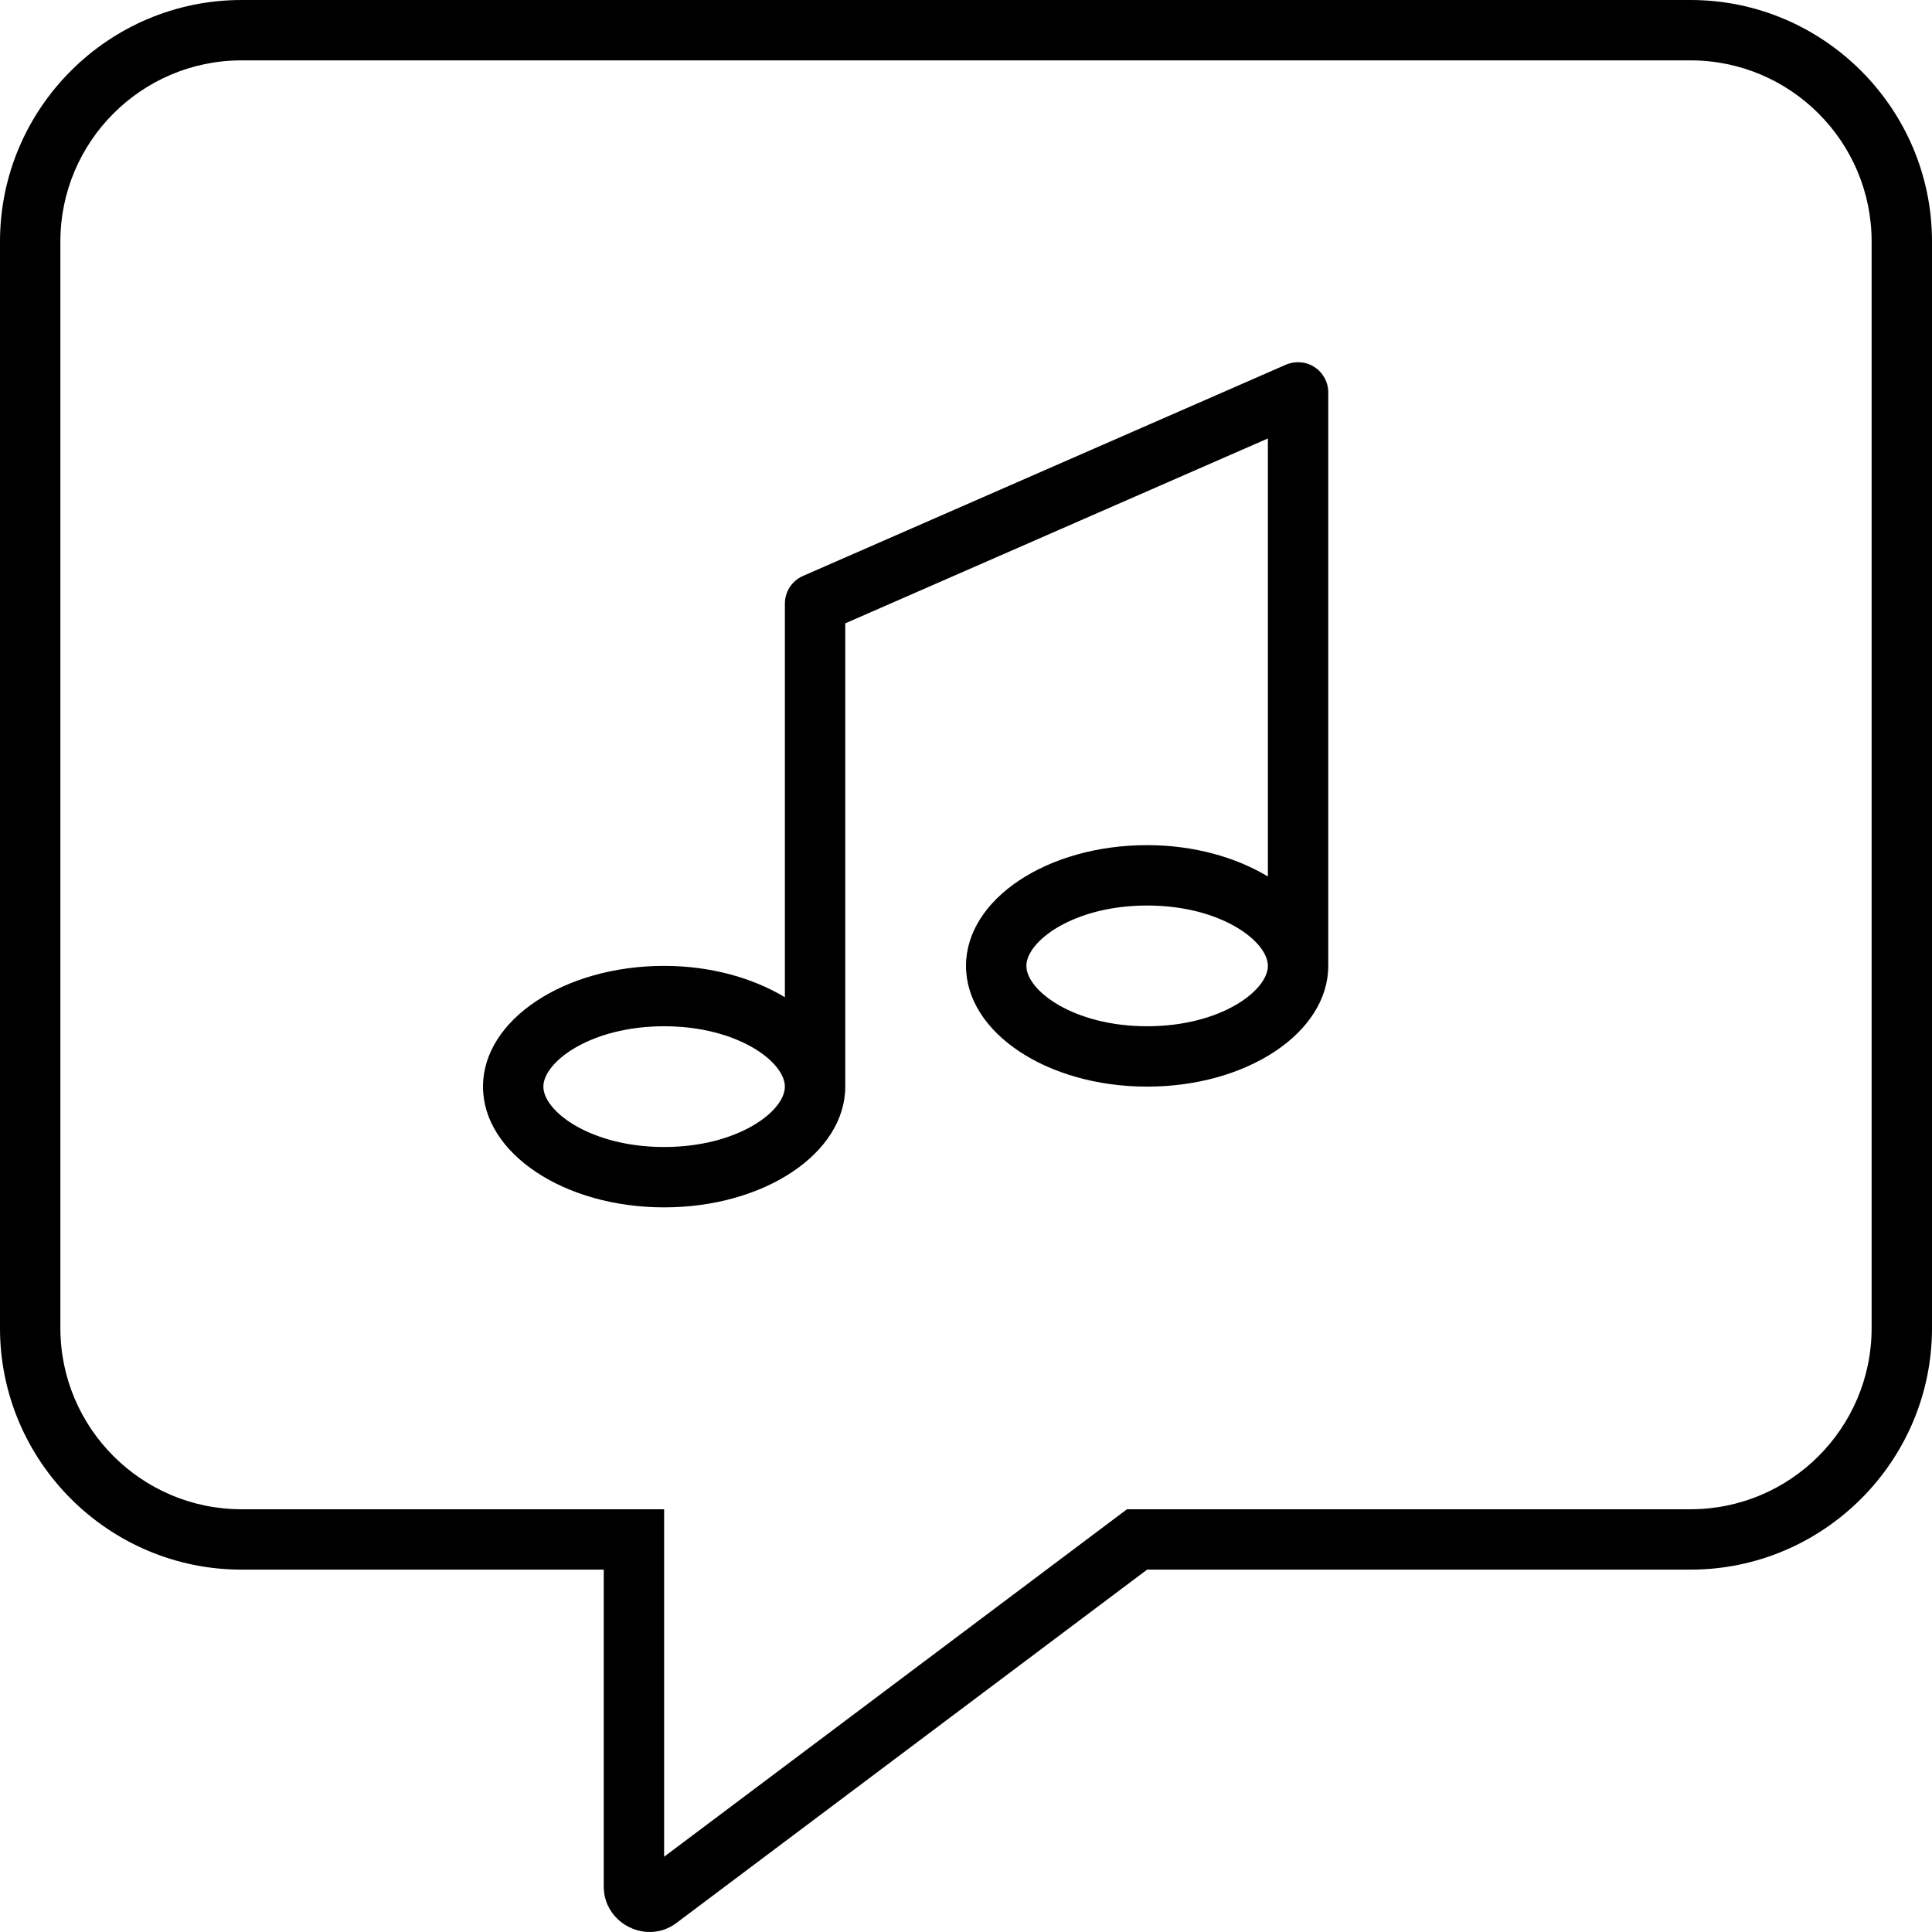 <svg xmlns="http://www.w3.org/2000/svg" viewBox="0 0 512 512"><!-- Font Awesome Pro 6.0.0-alpha2 by @fontawesome - https://fontawesome.com License - https://fontawesome.com/license (Commercial License) --><path d="M340.797 96.639L212.797 152.634C209.875 153.915 208 156.79 208 159.977V264.274C199.494 259.165 188.35 255.97 176 255.97C149.49 255.97 128 270.297 128 287.967S149.49 319.965 176 319.965S224 305.638 224 287.967V165.196L336 116.2V232.276C327.494 227.167 316.35 223.972 304 223.972C277.49 223.972 256 238.299 256 255.97S277.49 287.967 304 287.967S352 273.64 352 255.97V103.982C352 101.295 350.641 98.764 348.375 97.295C346.156 95.795 343.25 95.608 340.797 96.639ZM176 303.966C156.467 303.966 144 294.49 144 287.967S156.467 271.968 176 271.968C195.535 271.968 208 281.444 208 287.967S195.535 303.966 176 303.966ZM304 271.968C284.467 271.968 272 262.493 272 255.97S284.467 239.971 304 239.971C323.535 239.971 336 249.447 336 255.97S323.535 271.968 304 271.968ZM448 0H64C28.75 0 0 28.748 0 63.995V351.972C0 387.219 28.75 415.967 64 415.967H160V499.96C160 507.032 165.92 512 172.178 512C174.547 512 176.963 511.287 179.125 509.709L304 415.967H448C483.25 415.967 512 387.219 512 351.972V63.995C512 28.748 483.25 0 448 0ZM496 351.972C496 378.436 474.467 399.968 448 399.968H298.662L294.395 403.173L176 492.052V399.968H64C37.533 399.968 16 378.436 16 351.972V63.995C16 37.53 37.533 15.999 64 15.999H448C474.467 15.999 496 37.53 496 63.995V351.972Z"/></svg>